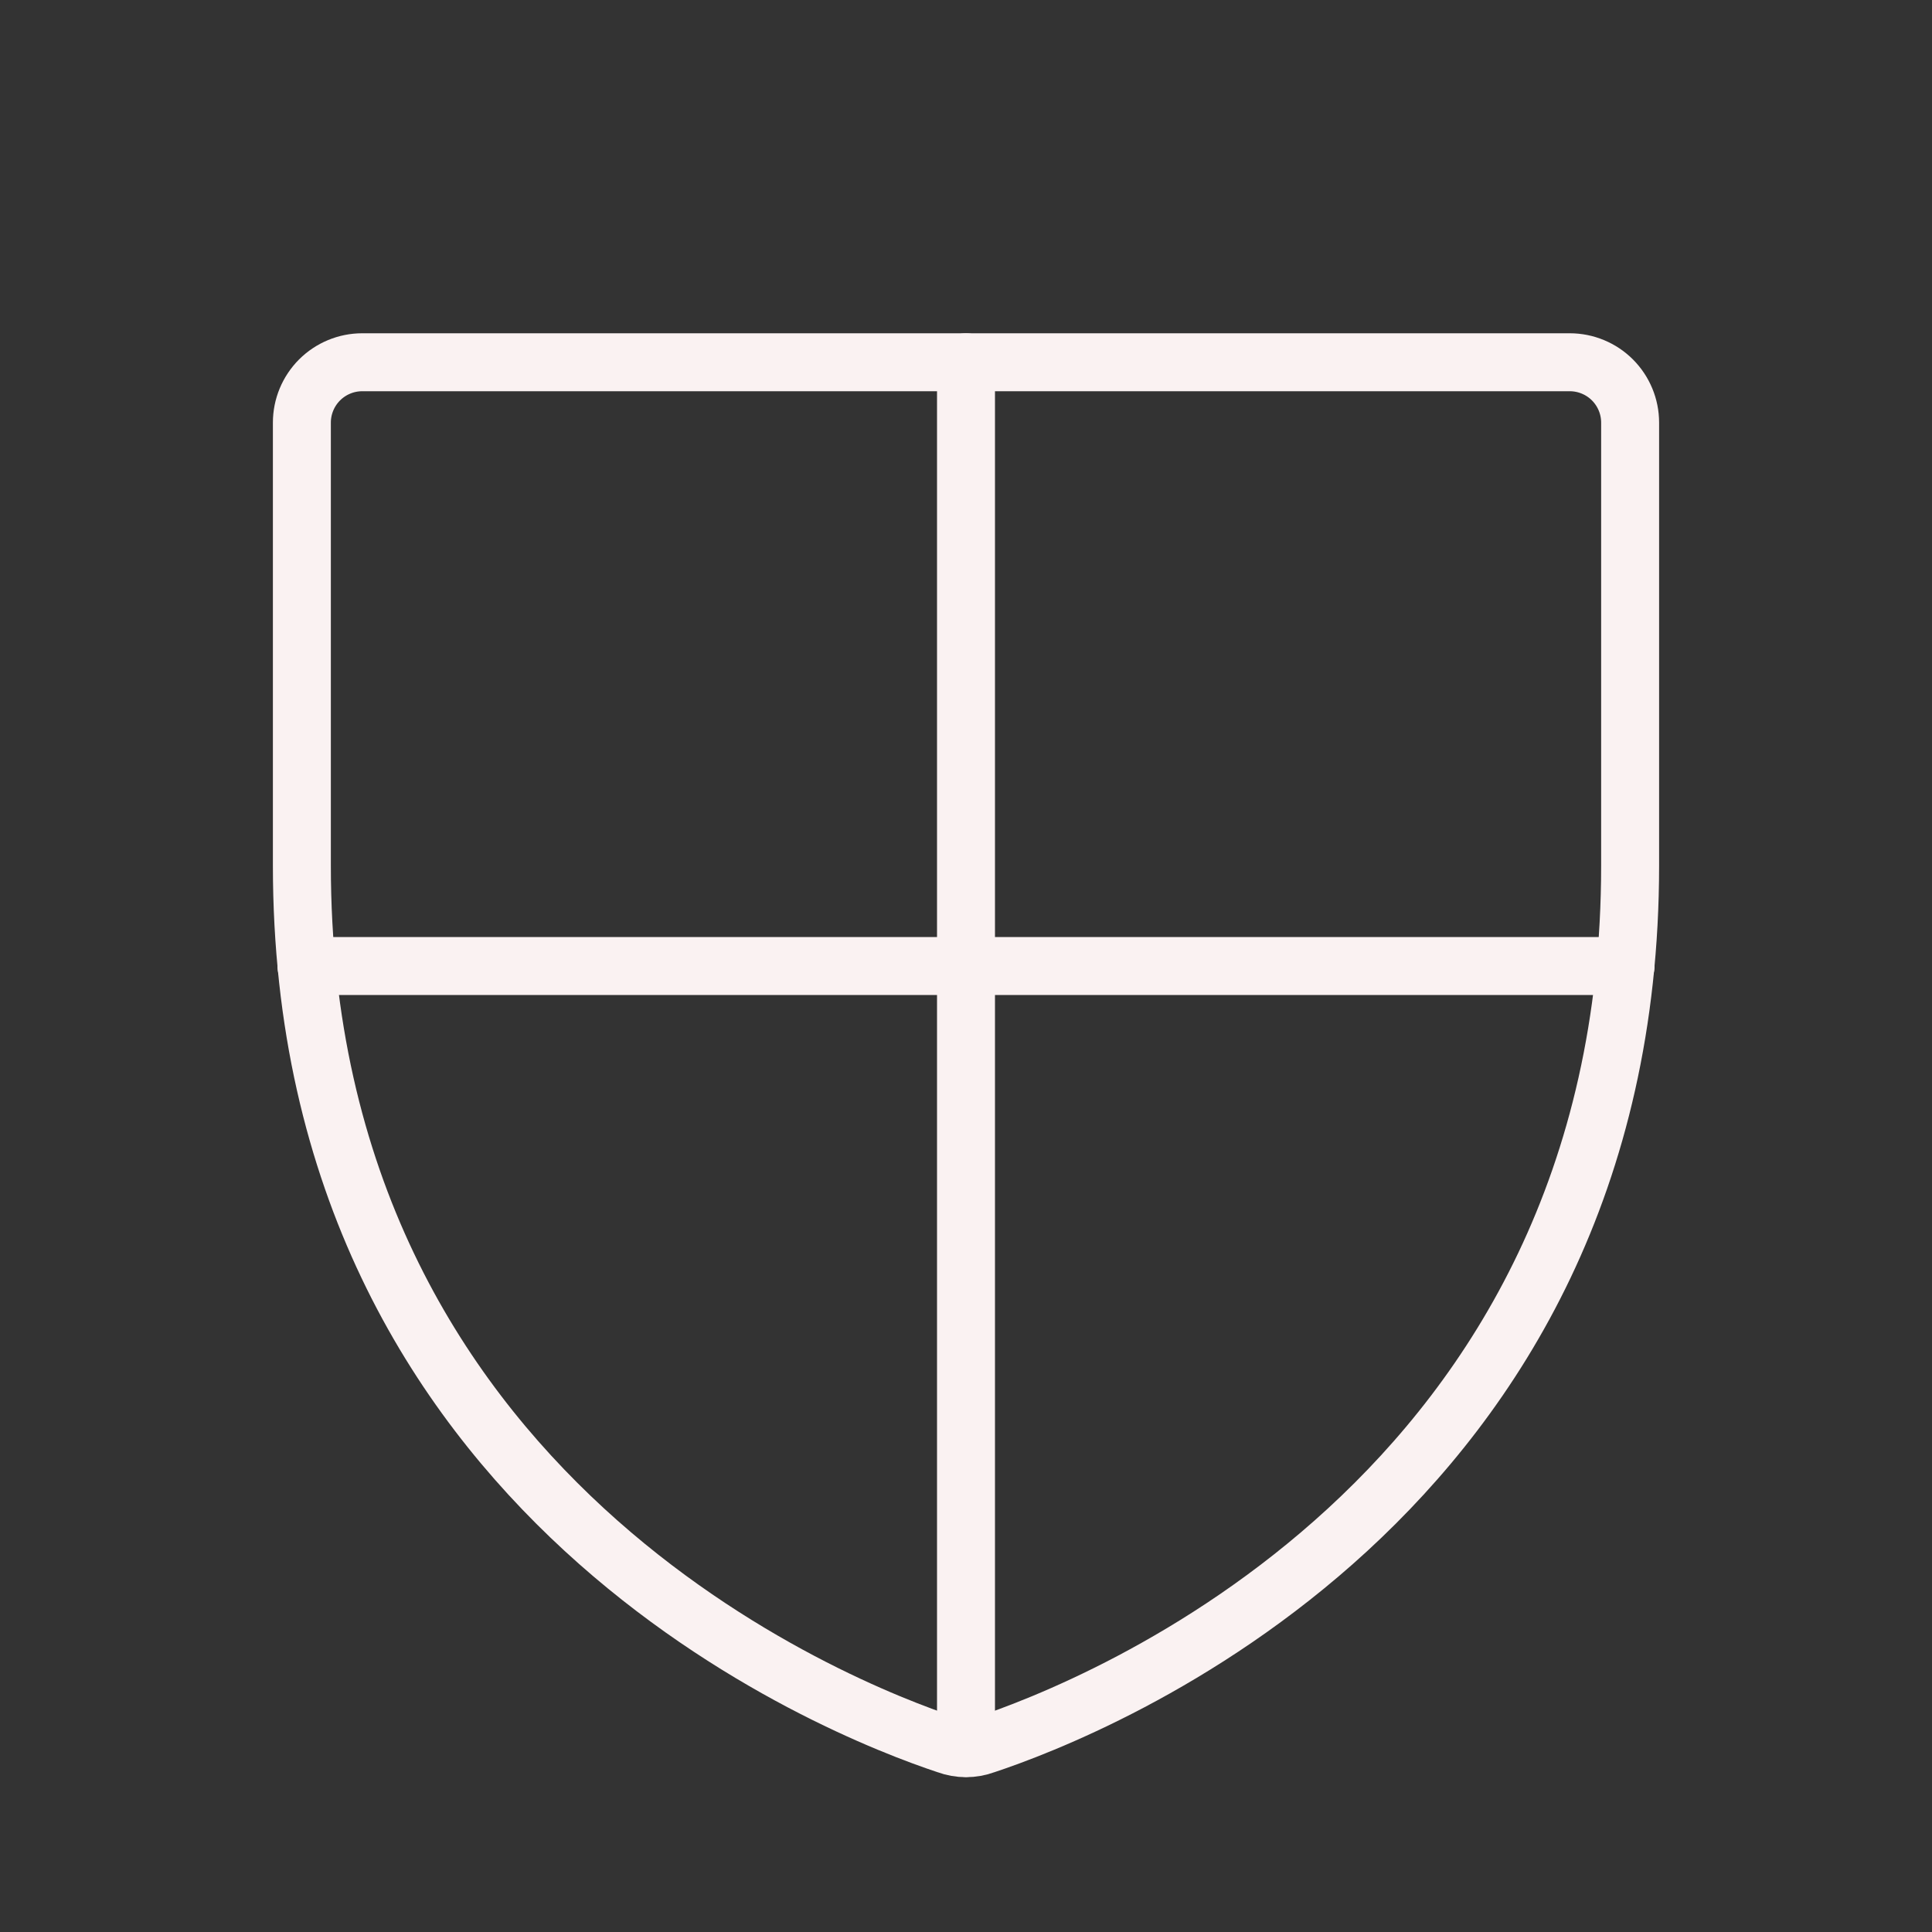 <?xml version="1.0" encoding="UTF-8"?> <svg xmlns="http://www.w3.org/2000/svg" width="40" height="40" viewBox="0 0 40 40" fill="none"><rect x="0" y="0" width="40" height="40" fill="#333333" stroke="none"/><g clip-path="url(#clip0_127_8038)"><path d="M6.25 17.922V8.75C6.25 8.418 6.382 8.101 6.616 7.866C6.851 7.632 7.168 7.5 7.5 7.5H32.5C32.831 7.5 33.15 7.632 33.384 7.866C33.618 8.101 33.75 8.418 33.75 8.75V17.922C33.75 31.047 22.609 35.391 20.391 36.125C20.139 36.218 19.861 36.218 19.609 36.125C17.391 35.391 6.25 31.047 6.25 17.922Z" stroke="#FAF2F2" stroke-width="1.2" stroke-linecap="round" stroke-linejoin="round"></path><path d="M6.344 20H33.656" stroke="#FAF2F2" stroke-width="1.2" stroke-linecap="round" stroke-linejoin="round"></path><path d="M20 7.5V36.188" stroke="#FAF2F2" stroke-width="1.2" stroke-linecap="round" stroke-linejoin="round"></path></g><defs><clipPath id="clip0_127_8038"><rect width="40" height="40" fill="white"></rect></clipPath></defs></svg> 